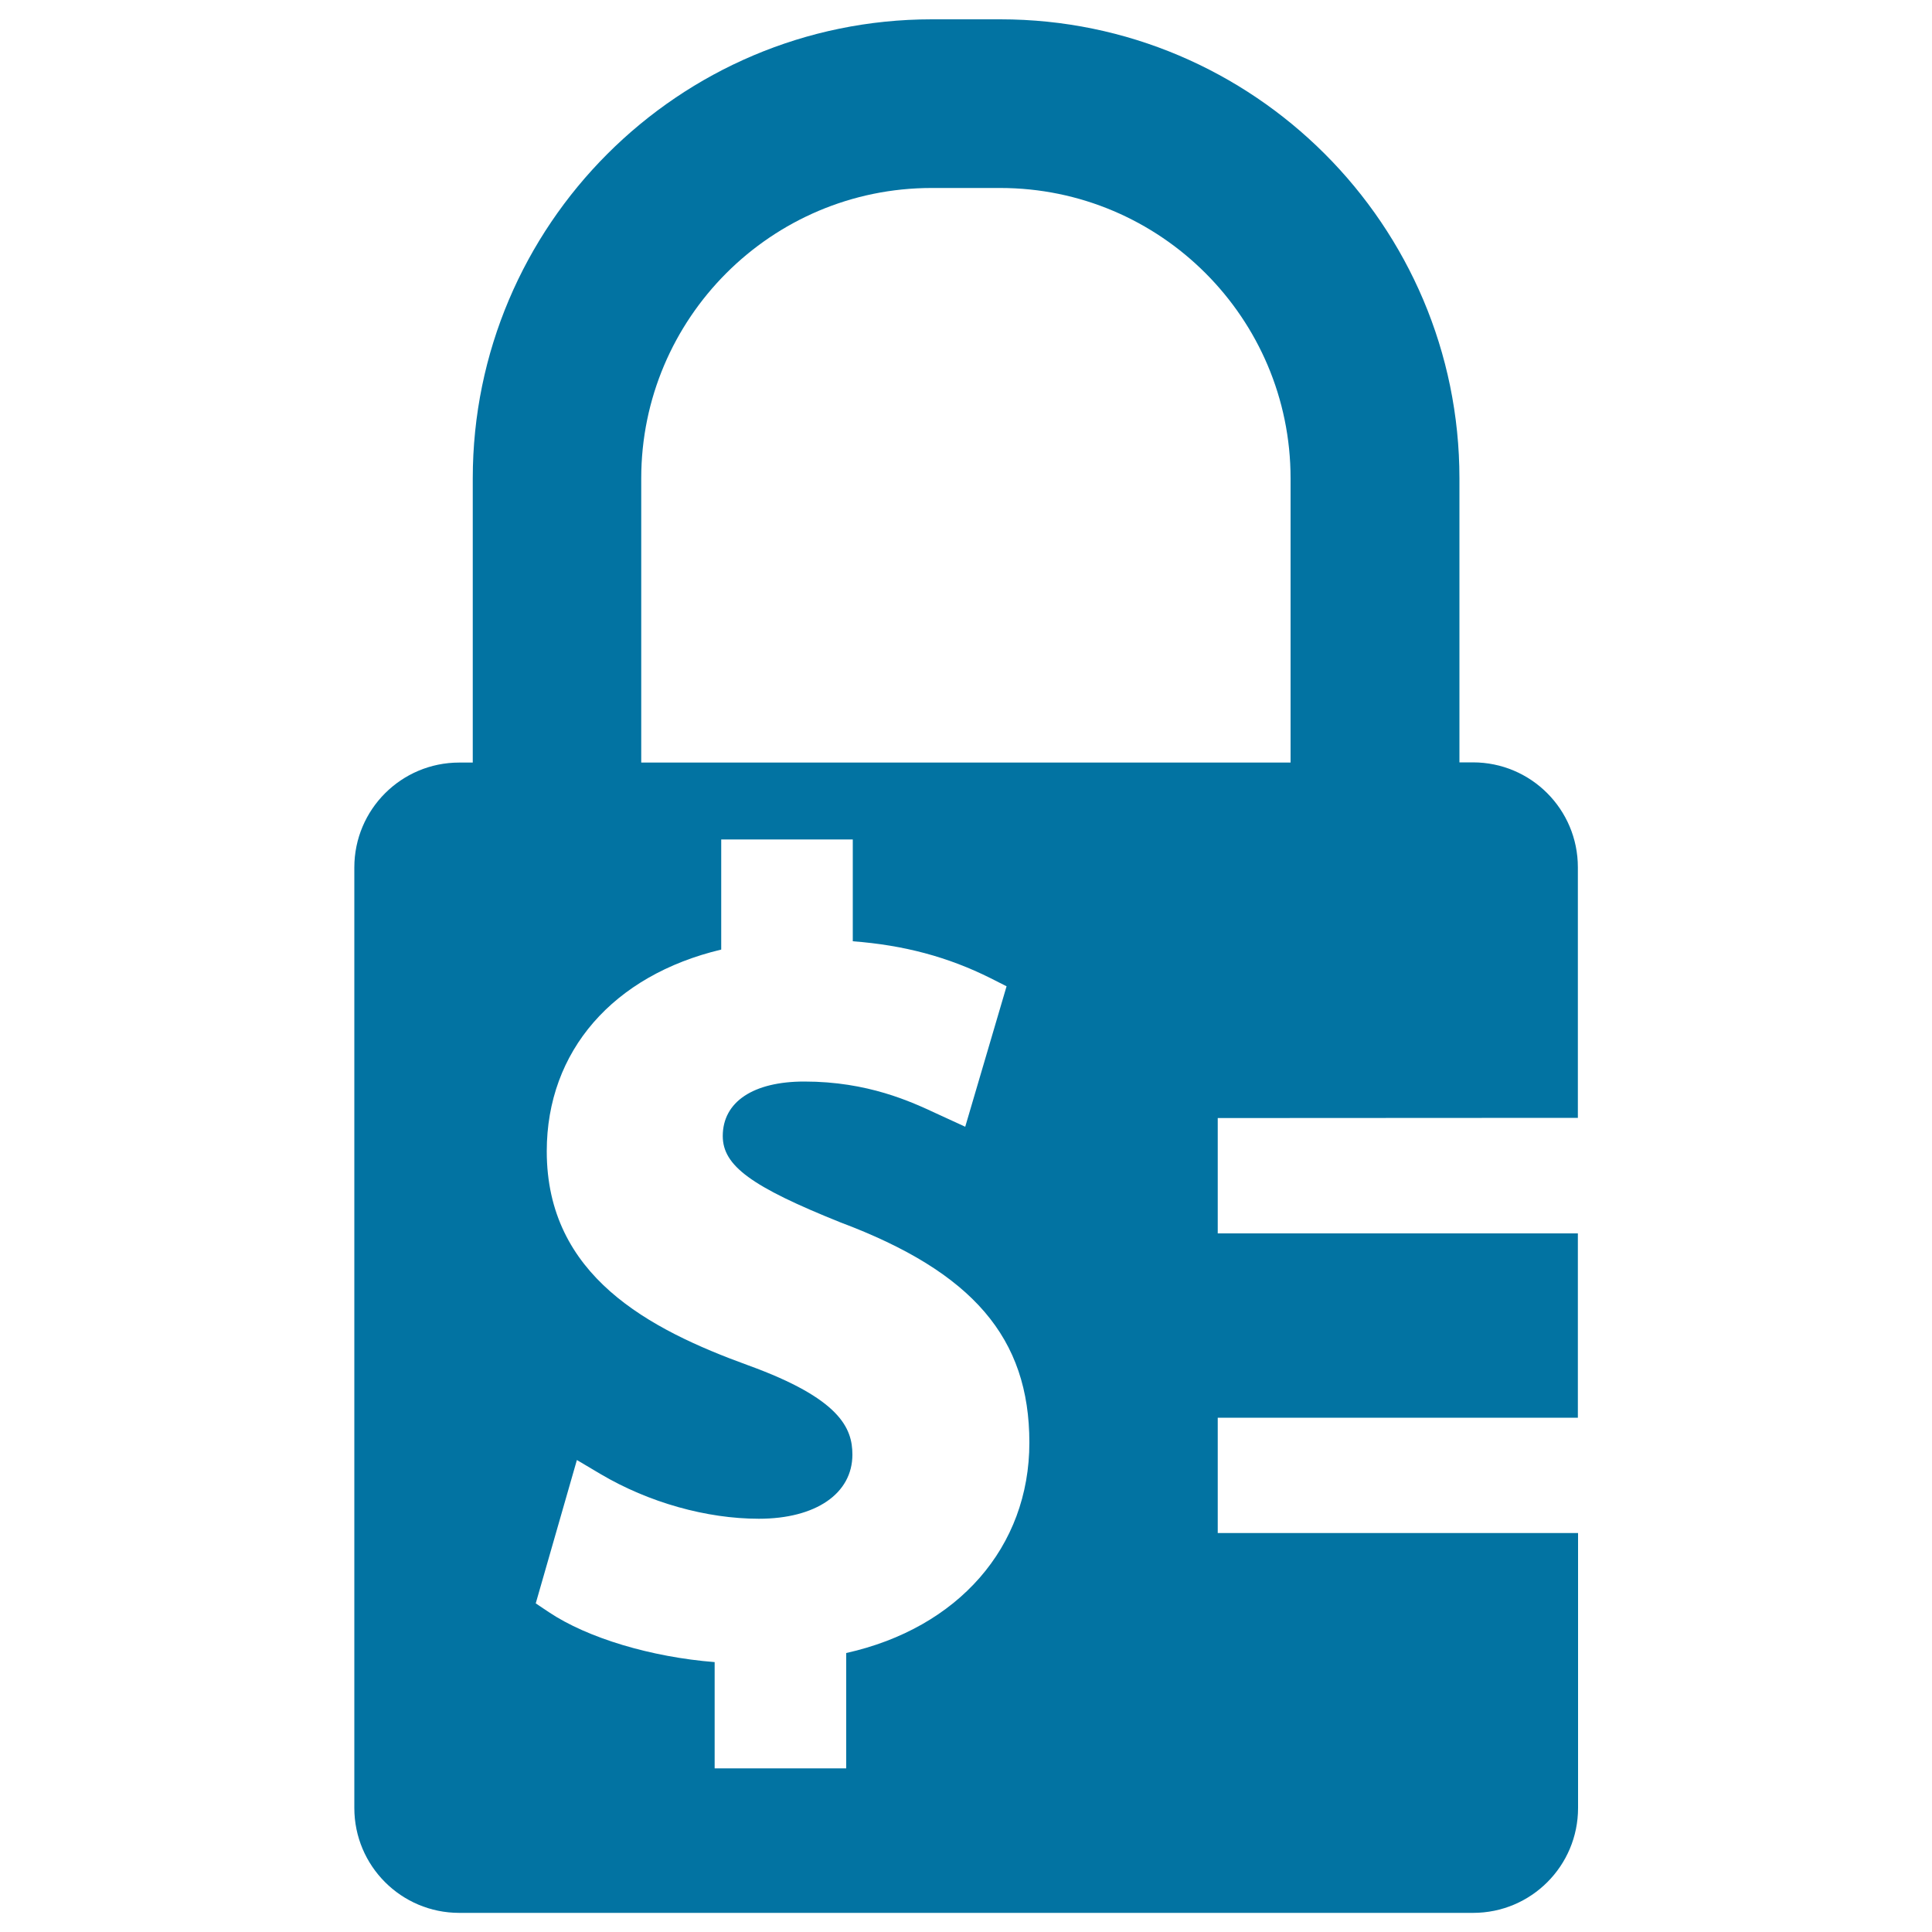 <svg xmlns="http://www.w3.org/2000/svg" viewBox="0 0 1000 1000" style="fill:#0273a2">
<title>Dollar Money Sign On Locked Padlock Security Symbol SVG icon</title>
<g><path d="M816.7,578.6V448.9c0-30-24.3-54.3-54.3-54.3h-7V247.6c0-131-106.6-237.6-237.6-237.6h-35.5c-131,0-237.6,106.6-237.6,237.6v147.1h-7c-30,0-54.3,24.3-54.3,54.3v486.8c0,30,24.3,54.3,54.3,54.3h524.8c30,0,54.3-24.3,54.3-54.3V793.5H630.3v-59.7h186.4v-95.4H630.3v-59.7L816.7,578.6L816.7,578.6z M438,855.6v59.7h-68.1v-55c-32.8-2.6-65.7-12.4-85.9-25.9l-6.7-4.5l21.3-74.2l12.3,7.3c24.9,14.7,54.8,23.1,81.9,23.1c29.4,0,48.4-13,48.4-33.2c0-13.8-6.5-29-53.9-46.2c-51.5-18.7-104.3-46.4-104.3-110.8c0-51.9,34.4-91.1,90.3-104.4v-57h68.1v52.7c26.5,2,49.3,8.1,71.3,19.1l8.3,4.2l-21.4,72.7l-14.8-6.8c-13.3-6.2-35.6-16.6-68.5-16.6c-26.4,0-42.2,10.5-42.2,28.2c0,15.4,14.8,26.2,60.9,44.7c68.5,25.7,97.8,59.8,97.8,114C532.8,800.8,495.9,842.7,438,855.6z M331.9,394.6V247.6c0-82.9,67.4-150.3,150.3-150.3h35.5c82.9,0,150.3,67.4,150.3,150.3v147.1H331.9z"/></g>
</svg>